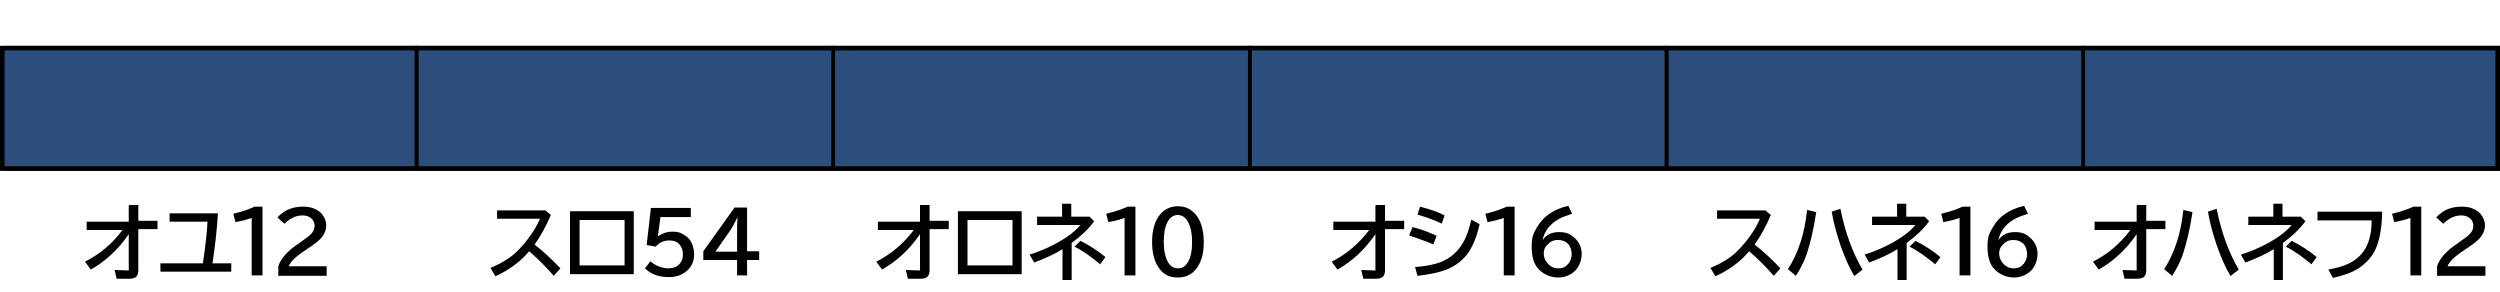 <?xml version="1.0" encoding="UTF-8"?>
<svg xmlns="http://www.w3.org/2000/svg" version="1.1" viewBox="0 0 600 70">
  <defs>
    <style>
      .cls-1 {
        fill: #2c4e7c;
      }

      .cls-2 {
        fill: none;
        stroke: #000;
      }
    </style>
  </defs>
  <!-- Generator: Adobe Illustrator 28.7.2, SVG Export Plug-In . SVG Version: 1.2.0 Build 154)  -->
  <g>
    <g id="_レイヤー_1" data-name="レイヤー_1">
      <g id="_塗り" data-name="塗り">
        <rect class="cls-1" x=".5" y="11" width="100" height="30"/>
        <rect class="cls-1" x="100.5" y="11" width="100" height="30"/>
        <rect class="cls-1" x="200.5" y="11" width="100" height="30"/>
        <rect class="cls-1" x="300.5" y="11" width="100" height="30"/>
        <rect class="cls-1" x="400.5" y="11" width="100" height="30"/>
        <rect class="cls-1" x="500.5" y="11" width="100" height="30"/>
      </g>
      <g id="_編成外罫線" data-name="編成外罫線">
        <path d="M598.9,12.1v27.8H1.1V12.1h597.8M600,11H0v30h600V11h0Z"/>
        <line class="cls-2" x1="100" y1="11" x2="100" y2="41"/>
        <line class="cls-2" x1="200" y1="11" x2="200" y2="41"/>
        <line class="cls-2" x1="300" y1="11" x2="300" y2="41"/>
        <line class="cls-2" x1="400" y1="11" x2="400" y2="41"/>
        <line class="cls-2" x1="500" y1="11" x2="500" y2="41"/>
      </g>
      <g id="_テキスト" data-name="テキスト">
        <g>
          <path d="M31,49.2h2.2v3.8h4.6v2h-4.6v9.7c0,.7-.1,1.2-.4,1.6-.3.4-.9.6-1.8.6s-2,0-3,0l-.5-2.1c1,0,2,.1,2.9.1s.5,0,.5-.2c0,0,0-.2,0-.4v-8.1c-1.3,1.9-2.7,3.5-4.2,4.9-1.4,1.3-3,2.5-4.9,3.6l-1.4-1.9c3.6-1.8,6.6-4.4,9-7.6h-8.6v-2h10.1v-3.8Z"/>
          <path d="M40.8,51.2h11.5c-.2,3.8-.7,7.9-1.3,12h4.5v2h-17v-2h10.2c.6-4.2,1-7.5,1.1-10h-9.1v-2Z"/>
          <path d="M60.4,66.1v-13.8c-1.4.5-2.7.8-3.9,1l-.5-2c2.1-.5,3.8-1.1,5.1-1.7h1.9v16.5h-2.6Z"/>
          <path d="M66.8,66.1v-2.2c.6-1.9,2.3-3.8,5.1-5.6l.5-.4c1.2-.8,2-1.4,2.4-1.9.5-.6.7-1.2.7-1.8s-.2-1.1-.5-1.5c-.5-.6-1.3-1-2.4-1-1.6,0-3,.7-4.3,2l-1.7-1.5c.4-.5,1-1,1.6-1.4,1.3-.8,2.8-1.2,4.4-1.2s2.3.2,3.3.7c.8.4,1.4,1,1.8,1.7.4.7.6,1.4.6,2.2s-.4,2-1.2,2.9c-.5.6-1.5,1.4-3,2.4l-.6.4c-1.5,1-2.5,1.8-3,2.3-.6.6-1,1.2-1.2,1.7h9.1v2.3h-11.7Z"/>
        </g>
        <g>
          <path d="M119.1,50.5h11.8l1.3,1.1c-1.1,2.6-2.4,5-3.9,7.1,2.2,1.7,4.2,3.6,6.2,5.7l-1.6,1.8c-1.9-2.2-3.9-4.2-5.9-5.9-2.1,2.5-4.8,4.5-8.1,6l-1.2-2c2.4-1,4.5-2.2,6.1-3.7,1.5-1.4,2.9-3.1,4.2-5.1.7-1.1,1.2-2.1,1.6-3h-10.3v-2Z"/>
          <path d="M136.8,50.7h15.3v15.1h-15.3v-15.1ZM139.1,52.8v10.9h10.8v-10.9h-10.8Z"/>
          <path d="M156.3,49.9h9.5v2.2h-7.3l-.6,4.6h0c1-.7,2.2-1.1,3.5-1.1s1.8.2,2.5.6c1.1.6,1.9,1.4,2.3,2.6.2.7.4,1.4.4,2.2,0,1.8-.7,3.2-2,4.2-1.1.9-2.5,1.3-4.1,1.3-2.4,0-4.3-.7-5.7-2.1l1.3-1.7c.5.5,1.2.9,1.9,1.2.8.3,1.6.5,2.4.5s1.7-.2,2.3-.7c.8-.6,1.2-1.5,1.2-2.6s-.3-1.8-.8-2.4c-.6-.7-1.4-1-2.5-1s-2.5.5-3.2,1.5l-2.2-.4,1-8.8Z"/>
          <path d="M176.3,49.8h3v10.5h2.9v2.1h-2.9v3.7h-2.4v-3.7h-8.1v-2.1l7.5-10.5ZM176.9,60.3v-4.6c0-1.1,0-2.3.1-3.6h0c-.6,1.3-1.2,2.3-1.6,3l-3.7,5.3h5.3Z"/>
        </g>
        <g>
          <path d="M220.9,49.2h2.2v3.8h4.6v2h-4.6v9.7c0,.7-.1,1.2-.4,1.6-.3.4-.9.6-1.8.6s-2,0-3,0l-.5-2.1c1,0,2,.1,2.9.1s.5,0,.5-.2c0,0,0-.2,0-.4v-8.1c-1.3,1.9-2.7,3.5-4.2,4.9-1.4,1.3-3,2.5-4.9,3.6l-1.4-1.9c3.6-1.8,6.6-4.4,9-7.6h-8.6v-2h10.1v-3.8Z"/>
          <path d="M229.9,50.7h15.3v15.1h-15.3v-15.1ZM232.2,52.8v10.9h10.8v-10.9h-10.8Z"/>
          <path d="M254.9,48.9h2.2v3.1h4.4l1.1,1.1c-1.4,1.9-3.2,3.6-5.4,5.2v8.9h-2.2v-7.4c-2.1,1.3-4.4,2.3-6.8,3.2l-1.1-1.9c3.2-1,6.2-2.4,8.9-4.2,1.3-.9,2.4-1.8,3.3-2.9h-10.4v-2h6v-3.1ZM264,63.4c-1.9-1.6-3.9-3.1-6.1-4.2l1.4-1.4c2.2,1.1,4.2,2.4,6,3.9l-1.3,1.8Z"/>
          <path d="M269.9,66.1v-13.8c-1.4.5-2.7.8-3.9,1l-.5-2c2.1-.5,3.8-1.1,5.1-1.7h1.9v16.5h-2.6Z"/>
          <path d="M282.7,49.5c2.1,0,3.6.9,4.8,2.7.9,1.5,1.4,3.4,1.4,5.9s-.4,4-1.2,5.5c-1.1,2-2.8,3-5,3s-3.6-.8-4.7-2.5c-1-1.5-1.5-3.5-1.5-6s.5-4.7,1.6-6.2c1.1-1.6,2.7-2.4,4.6-2.4ZM282.7,51.6c-1.1,0-1.9.6-2.5,1.7-.6,1.1-.9,2.7-.9,4.7s.3,3.4.8,4.5c.6,1.3,1.5,1.9,2.6,1.9s1.8-.5,2.4-1.5c.7-1.1,1-2.8,1-4.8s-.3-3.5-.9-4.7c-.6-1.2-1.5-1.8-2.5-1.8Z"/>
        </g>
        <g>
          <path d="M330.2,49.2h2.2v3.8h4.6v2h-4.6v9.7c0,.7-.1,1.2-.4,1.6-.3.4-.9.6-1.8.6s-2,0-3,0l-.5-2.1c1,0,2,.1,2.9.1s.5,0,.5-.2c0,0,0-.2,0-.4v-8.1c-1.3,1.9-2.7,3.5-4.2,4.9-1.4,1.3-3,2.5-4.9,3.6l-1.4-1.9c3.6-1.8,6.6-4.4,9-7.6h-8.6v-2h10.1v-3.8Z"/>
          <path d="M344.1,58.7c-1.6-.7-3.6-1.4-5.9-2.2l.8-2c2,.5,3.9,1.2,5.8,2.1l-.8,2ZM339.5,64.1c2.7-.2,4.7-.6,6.3-1.2,2.2-.9,4-2.4,5.3-4.6.9-1.5,1.5-3.3,2-5.6l2,1.1c-.6,2.8-1.5,5-2.6,6.7-1.3,1.9-3.2,3.4-5.6,4.3-1.7.6-3.9,1.1-6.7,1.4l-.6-2.2ZM346.1,53.7c-1.9-.9-3.9-1.6-5.9-2.2l.6-1.9c2.3.6,4.2,1.2,5.9,2.1l-.7,2Z"/>
          <path d="M360.9,66.1v-13.8c-1.4.5-2.7.8-3.9,1l-.5-2c2.1-.5,3.8-1.1,5.1-1.7h1.9v16.5h-2.6Z"/>
          <path d="M370.2,57.7c.9-1.4,2.2-2,4-2s2.7.5,3.7,1.4c1.1,1,1.7,2.3,1.7,3.8s-.5,2.9-1.5,4c-1.1,1.1-2.5,1.7-4.2,1.7s-3.7-.8-4.9-2.3c-1-1.2-1.4-3-1.4-5.2s.4-3.1,1.3-4.6c1.5-2.6,4-4.3,7.5-5.1l.9,1.9c-2.3.7-3.9,1.5-4.9,2.5-1.3,1.2-2,2.6-2.2,4.1h0ZM373.8,57.6c-1,0-1.8.4-2.5,1.2-.6.6-.8,1.3-.8,2s.2,1.5.7,2.1c.7,1,1.6,1.5,2.8,1.5s1.8-.4,2.4-1.1c.5-.6.8-1.4.8-2.3s-.3-1.9-.9-2.5c-.6-.6-1.4-.9-2.3-.9Z"/>
        </g>
        <g>
          <path d="M411.9,50.5h11.8l1.3,1.1c-1.1,2.6-2.4,5-3.9,7.1,2.2,1.7,4.2,3.6,6.2,5.7l-1.6,1.8c-1.9-2.2-3.9-4.2-5.9-5.9-2.1,2.5-4.8,4.5-8.1,6l-1.2-2c2.4-1,4.5-2.2,6.1-3.7,1.5-1.4,2.9-3.1,4.2-5.1.7-1.1,1.2-2.1,1.6-3h-10.3v-2Z"/>
          <path d="M429.1,64.6c1.1-1.7,2.1-3.7,2.9-6.1.9-2.6,1.4-5.3,1.7-8.1l2.2.5c-.6,4-1.4,7.4-2.3,10.1-.7,2-1.6,3.7-2.6,5.2l-1.9-1.6ZM445,66.2c-1.2-2-2.2-4.3-3.2-7.1-.9-2.6-1.7-5.4-2.2-8.3l2.1-.7c1.1,5.6,2.9,10.5,5.3,14.6l-1.9,1.5Z"/>
          <path d="M455.3,48.9h2.2v3.1h4.4l1.1,1.1c-1.4,1.9-3.2,3.6-5.4,5.2v8.9h-2.2v-7.4c-2.1,1.3-4.4,2.3-6.8,3.2l-1.1-1.9c3.2-1,6.2-2.4,8.9-4.2,1.3-.9,2.4-1.8,3.3-2.9h-10.4v-2h6v-3.1ZM464.4,63.4c-1.9-1.6-3.9-3.1-6.1-4.2l1.4-1.4c2.2,1.1,4.2,2.4,6,3.9l-1.3,1.8Z"/>
          <path d="M470.3,66.1v-13.8c-1.4.5-2.7.8-3.9,1l-.5-2c2.1-.5,3.8-1.1,5.1-1.7h1.9v16.5h-2.6Z"/>
          <path d="M479.6,57.7c.9-1.4,2.2-2,4-2s2.7.5,3.7,1.4c1.1,1,1.7,2.3,1.7,3.8s-.5,2.9-1.5,4c-1.1,1.1-2.5,1.7-4.2,1.7s-3.7-.8-4.9-2.3c-1-1.2-1.4-3-1.4-5.2s.4-3.1,1.3-4.6c1.5-2.6,4-4.3,7.5-5.1l.9,1.9c-2.3.7-3.9,1.5-4.9,2.5-1.3,1.2-2,2.6-2.2,4.1h0ZM483.1,57.6c-1,0-1.8.4-2.5,1.2-.6.6-.8,1.3-.8,2s.2,1.5.7,2.1c.7,1,1.6,1.5,2.8,1.5s1.8-.4,2.4-1.1c.5-.6.8-1.4.8-2.3s-.3-1.9-.9-2.5c-.6-.6-1.4-.9-2.3-.9Z"/>
        </g>
        <g>
          <path d="M512.9,49.2h2.2v3.8h4.6v2h-4.6v9.7c0,.7-.1,1.2-.4,1.6-.3.4-.9.6-1.8.6s-2,0-3,0l-.5-2.1c1,0,2,.1,2.9.1s.5,0,.5-.2c0,0,0-.2,0-.4v-8.1c-1.3,1.9-2.7,3.5-4.2,4.9-1.4,1.3-3,2.5-4.9,3.6l-1.4-1.9c3.6-1.8,6.6-4.4,9-7.6h-8.6v-2h10.1v-3.8Z"/>
          <path d="M519.4,64.6c1.1-1.7,2.1-3.7,2.9-6.1.9-2.6,1.4-5.3,1.7-8.1l2.2.5c-.6,4-1.4,7.4-2.3,10.1-.7,2-1.6,3.7-2.6,5.2l-1.9-1.6ZM535.3,66.2c-1.2-2-2.2-4.3-3.2-7.1-.9-2.6-1.7-5.4-2.2-8.3l2.1-.7c1.1,5.6,2.9,10.5,5.3,14.6l-1.9,1.5Z"/>
          <path d="M545.6,48.9h2.2v3.1h4.4l1.1,1.1c-1.4,1.9-3.2,3.6-5.4,5.2v8.9h-2.2v-7.4c-2.1,1.3-4.4,2.3-6.8,3.2l-1.1-1.9c3.2-1,6.2-2.4,8.9-4.2,1.3-.9,2.4-1.8,3.3-2.9h-10.4v-2h6v-3.1ZM554.7,63.4c-1.9-1.6-3.9-3.1-6.1-4.2l1.4-1.4c2.2,1.1,4.2,2.4,6,3.9l-1.3,1.8Z"/>
          <path d="M556.2,50.8h15.5c0,3.4-.5,6.1-1.2,8.1-.8,2.3-2.3,4-4.3,5.4-1.5,1-3.6,1.8-6.3,2.4l-1.1-2c2.7-.5,4.8-1.2,6.2-2.2,1.6-1.1,2.7-2.5,3.4-4.4.5-1.4.8-3.1.8-5.2h-13v-2Z"/>
          <path d="M578.5,66.1v-13.8c-1.4.5-2.7.8-3.9,1l-.5-2c2.1-.5,3.8-1.1,5.1-1.7h1.9v16.5h-2.6Z"/>
          <path d="M584.9,66.1v-2.2c.6-1.9,2.3-3.8,5.1-5.6l.5-.4c1.2-.8,2-1.4,2.4-1.9.5-.6.7-1.2.7-1.8s-.2-1.1-.5-1.5c-.5-.6-1.3-1-2.4-1-1.6,0-3,.7-4.3,2l-1.7-1.5c.4-.5,1-1,1.6-1.4,1.3-.8,2.8-1.2,4.4-1.2s2.3.2,3.3.7c.8.4,1.4,1,1.8,1.7.4.7.6,1.4.6,2.2s-.4,2-1.2,2.9c-.5.6-1.5,1.4-3,2.4l-.6.4c-1.5,1-2.5,1.8-3,2.3-.6.6-1,1.2-1.2,1.7h9.1v2.3h-11.7Z"/>
        </g>
      </g>
    </g>
  </g>
</svg>